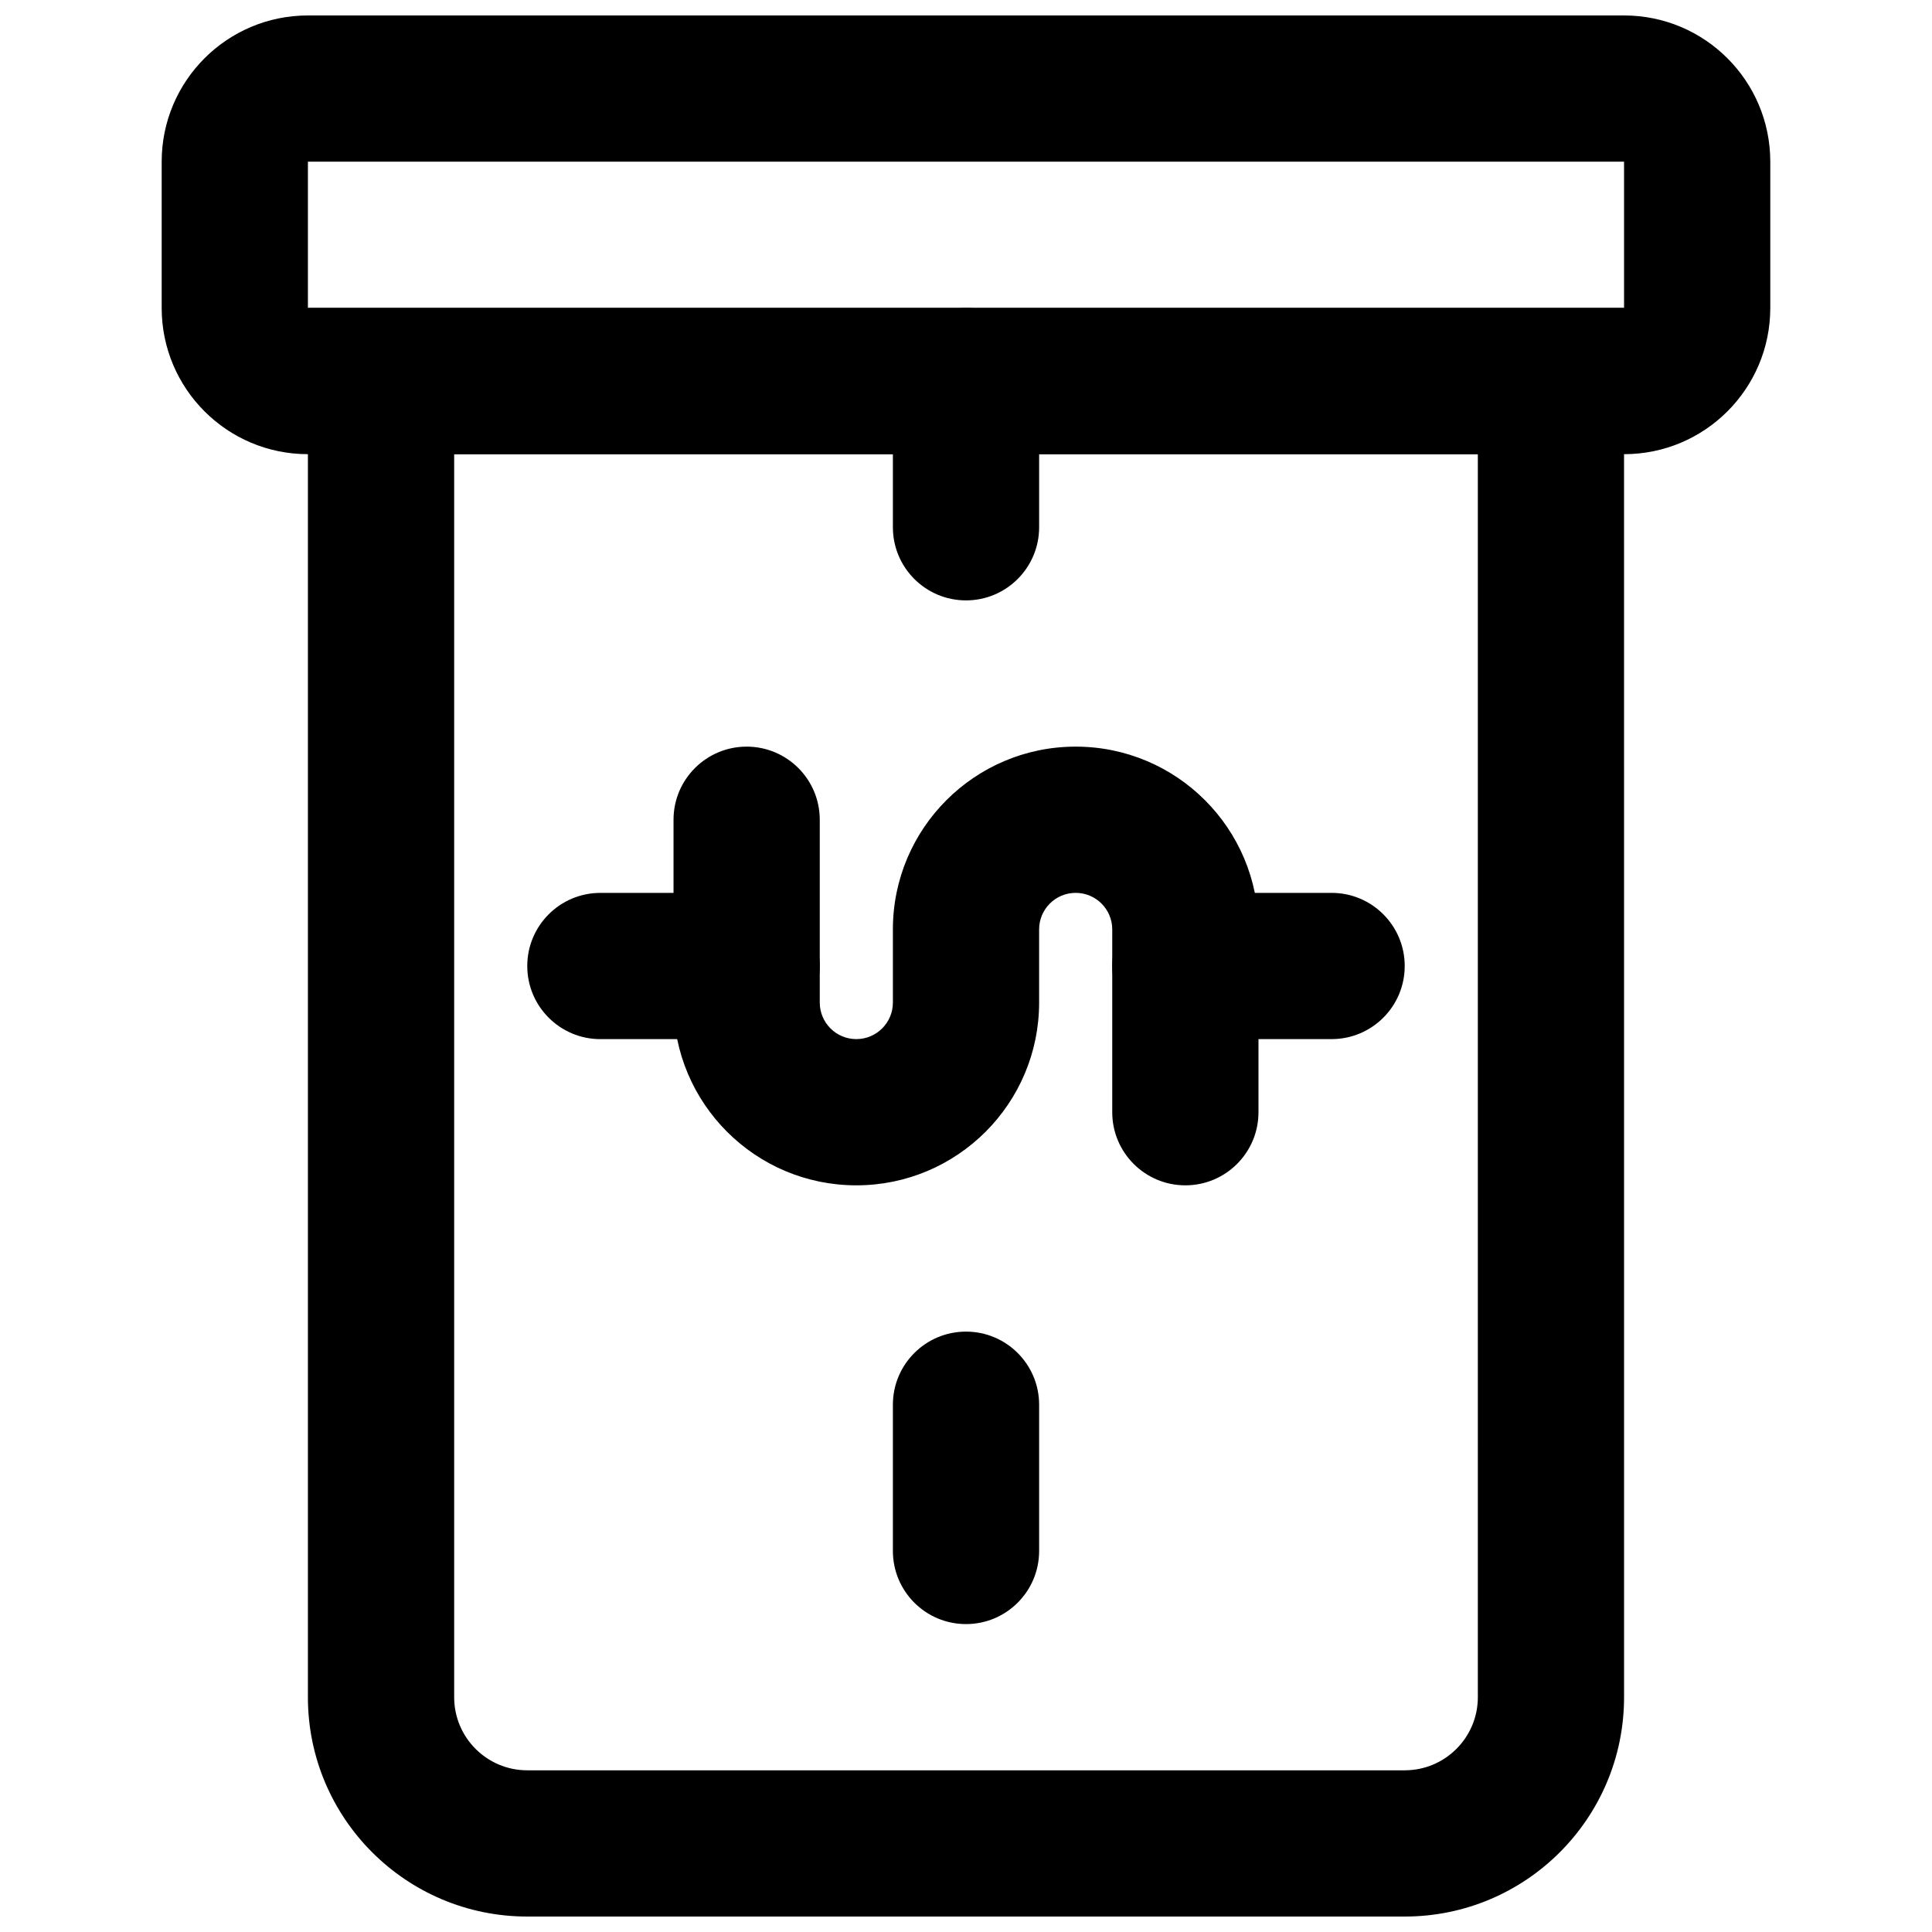 <?xml version="1.0" encoding="UTF-8"?>
<!-- Uploaded to: ICON Repo, www.iconrepo.com, Generator: ICON Repo Mixer Tools -->
<svg width="800px" height="800px" version="1.1" viewBox="144 144 512 512" xmlns="http://www.w3.org/2000/svg">
 <defs>
  <clipPath id="b">
   <path d="m186 148.09h428v116.91h-428z"/>
  </clipPath>
  <clipPath id="a">
   <path d="m225 225h350v426.9h-350z"/>
  </clipPath>
 </defs>
 <g clip-path="url(#b)">
  <path d="m225.6 186.85v38.754h348.79v-38.754zm0-38.754h348.79c21.402 0 38.754 17.352 38.754 38.754v38.754c0 21.406-17.352 38.758-38.754 38.758h-348.79c-21.402 0-38.754-17.352-38.754-38.758v-38.754c0-21.402 17.352-38.754 38.754-38.754z"/>
 </g>
 <g clip-path="url(#a)">
  <path d="m535.64 264.36h-271.28v329.41c0 10.703 8.672 19.379 19.375 19.379h232.53c10.703 0 19.379-8.676 19.379-19.379zm38.754 329.41c0 32.105-26.027 58.133-58.133 58.133h-232.53c-32.105 0-58.133-26.027-58.133-58.133v-368.17h348.79z"/>
 </g>
 <path d="m477.51 438.75c0 10.699-8.676 19.375-19.379 19.375-10.699 0-19.375-8.676-19.375-19.375v-48.445c0-5.352-4.34-9.688-9.691-9.688-5.348 0-9.688 4.336-9.688 9.688v19.379c0 26.754-21.688 48.441-48.441 48.441s-48.445-21.688-48.445-48.441v-48.445c0-10.699 8.676-19.375 19.379-19.375 10.703 0 19.375 8.676 19.375 19.375v48.445c0 5.352 4.34 9.688 9.691 9.688 5.352 0 9.688-4.336 9.688-9.688v-19.379c0-26.754 21.688-48.441 48.441-48.441 26.758 0 48.445 21.688 48.445 48.441z"/>
 <path d="m496.89 380.62c10.699 0 19.375 8.676 19.375 19.379 0 10.699-8.676 19.375-19.375 19.375h-38.758c-10.699 0-19.375-8.676-19.375-19.375 0-10.703 8.676-19.379 19.375-19.379z"/>
 <path d="m303.11 419.38c-10.703 0-19.379-8.676-19.379-19.375 0-10.703 8.676-19.379 19.379-19.379h38.754c10.703 0 19.375 8.676 19.375 19.379 0 10.699-8.672 19.375-19.375 19.375z"/>
 <path d="m419.38 283.73c0 10.703-8.676 19.379-19.375 19.379-10.703 0-19.379-8.676-19.379-19.379v-38.754c0-10.703 8.676-19.379 19.379-19.379 10.699 0 19.375 8.676 19.375 19.379z"/>
 <path d="m419.38 555.02c0 10.703-8.676 19.379-19.375 19.379-10.703 0-19.379-8.676-19.379-19.379v-38.754c0-10.703 8.676-19.375 19.379-19.375 10.699 0 19.375 8.672 19.375 19.375z"/>
</svg>
